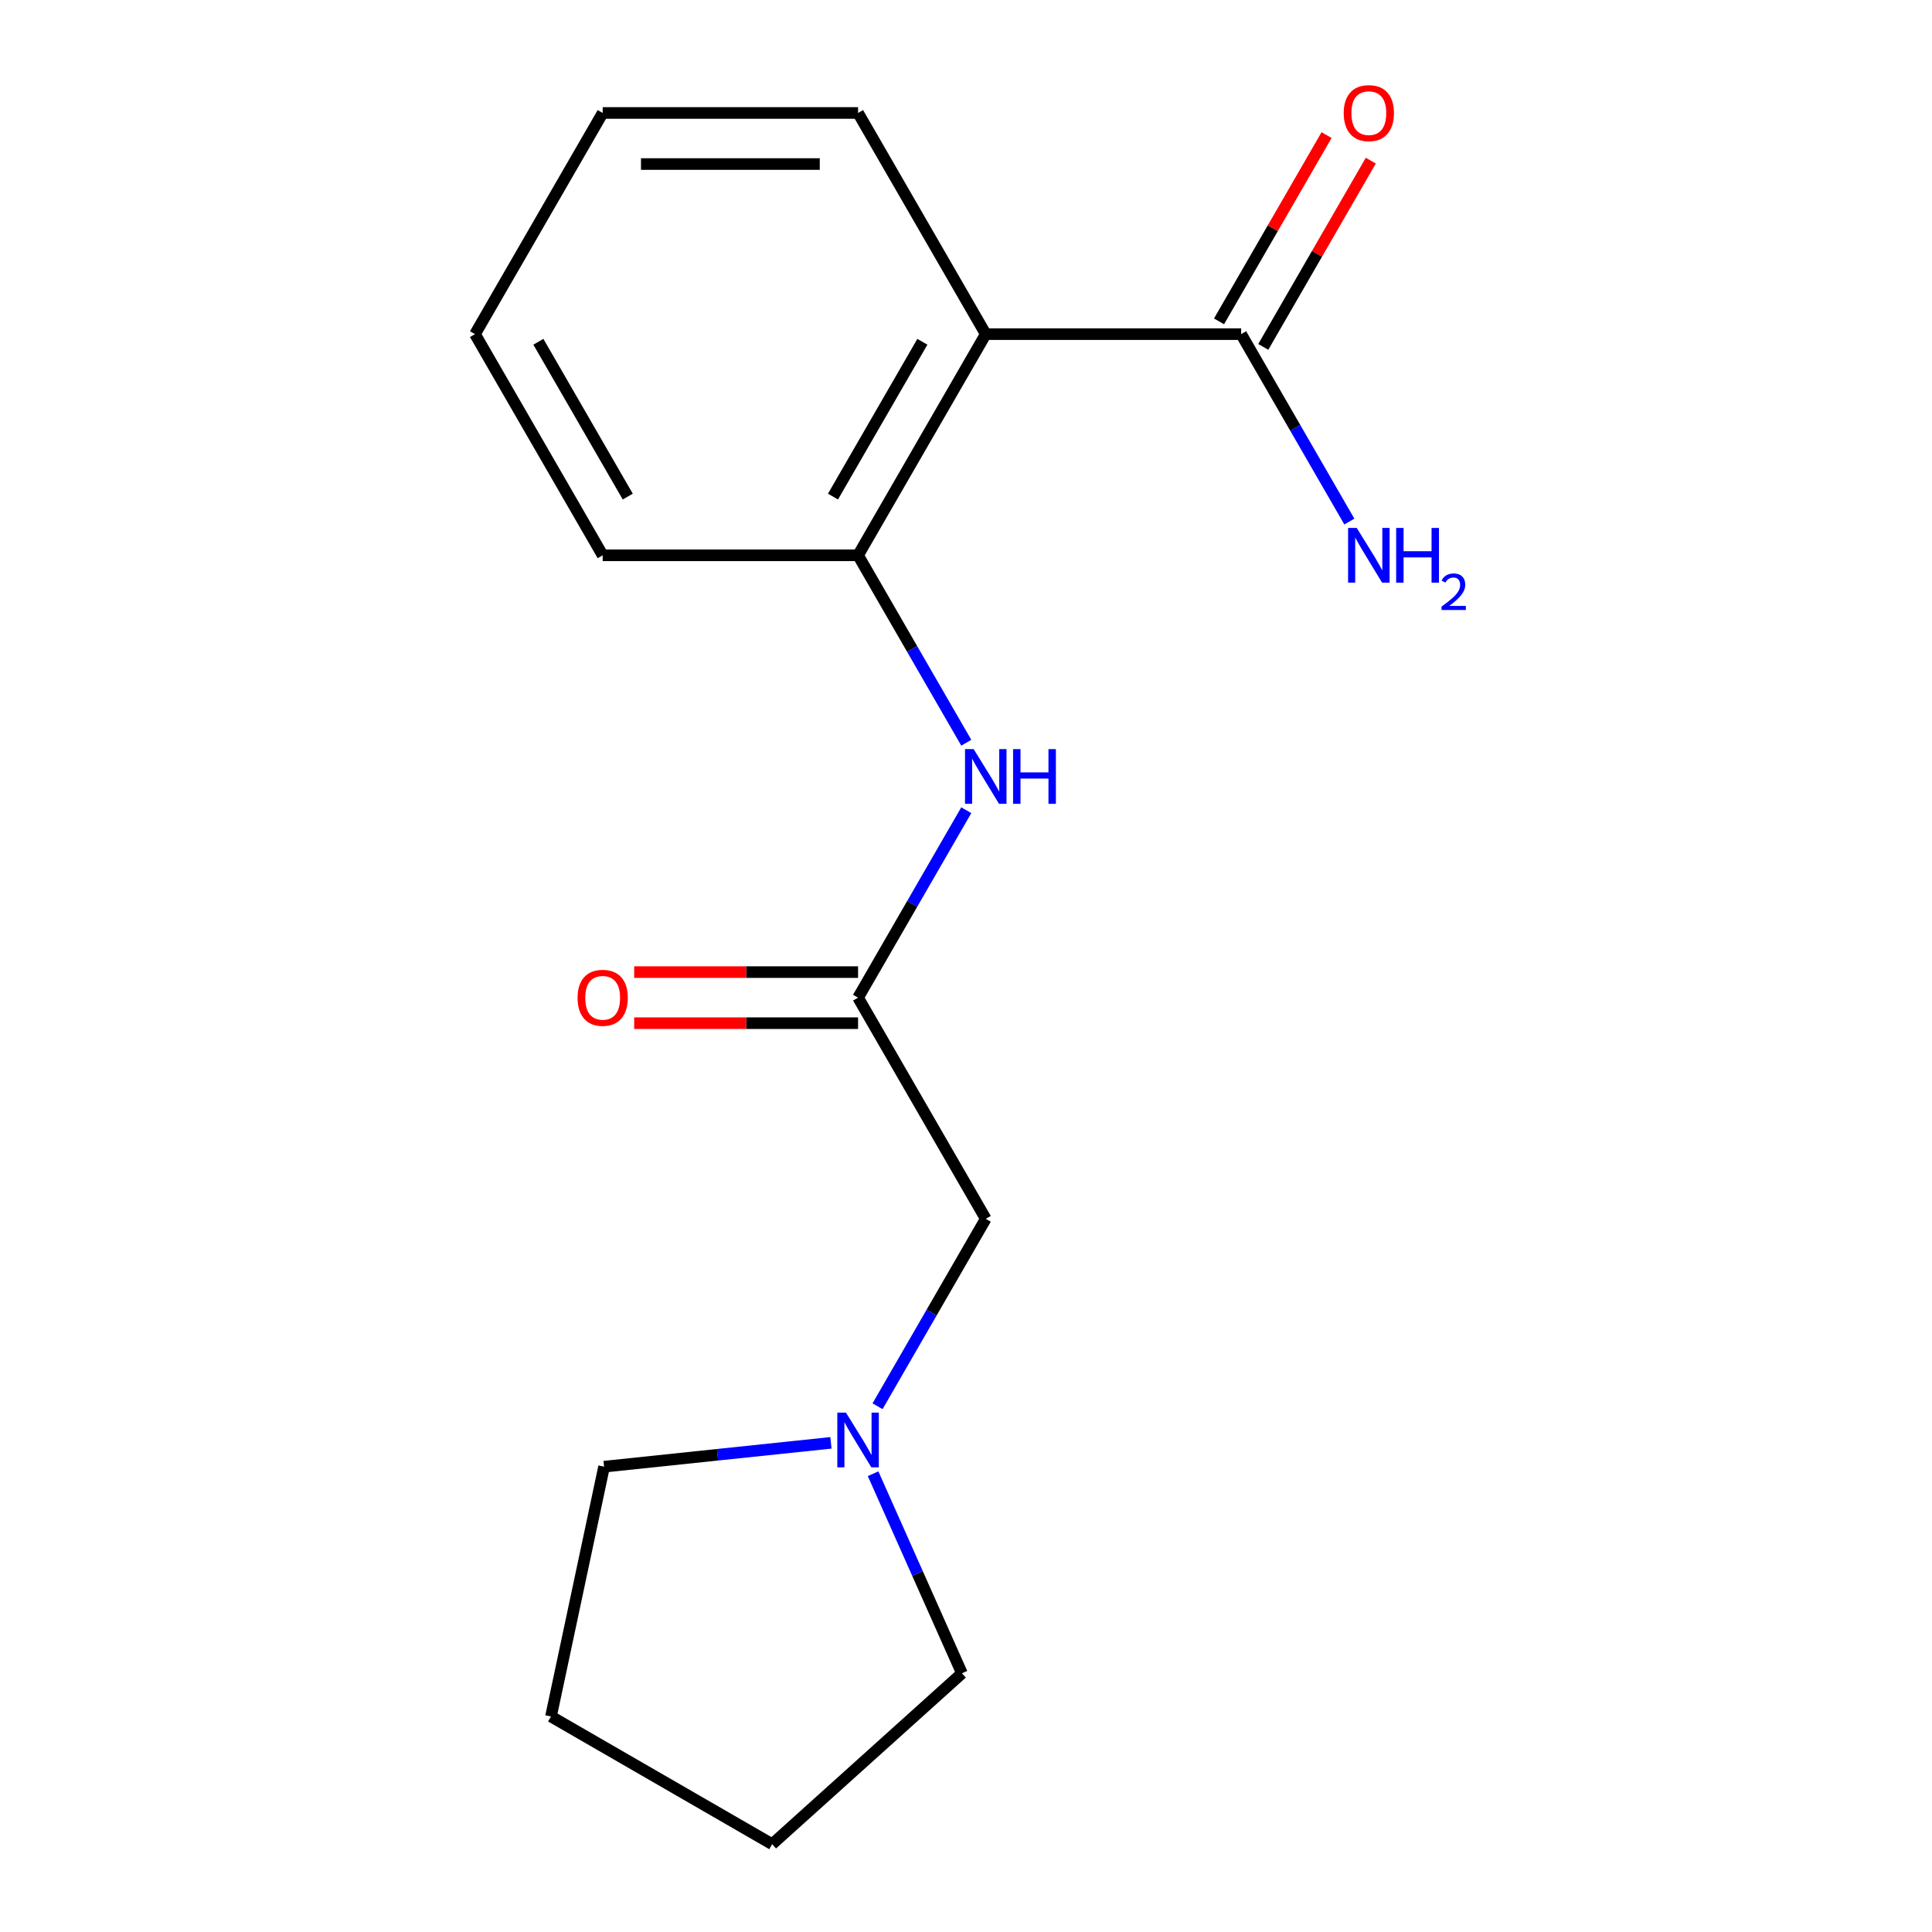 <?xml version='1.0' encoding='iso-8859-1'?>
<svg version='1.1' baseProfile='full'
              xmlns='http://www.w3.org/2000/svg'
                      xmlns:rdkit='http://www.rdkit.org/xml'
                      xmlns:xlink='http://www.w3.org/1999/xlink'
                  xml:space='preserve'
width='1000px' height='1000px' viewBox='0 0 1000 1000'>
<!-- END OF HEADER -->
<rect style='opacity:1.0;fill:#FFFFFF;stroke:none' width='1000' height='1000' x='0' y='0'> </rect>
<path class='bond-0' d='M 510.227,172.948 L 444.134,287.425' style='fill:none;fill-rule:evenodd;stroke:#000000;stroke-width:6px;stroke-linecap:butt;stroke-linejoin:miter;stroke-opacity:1' />
<path class='bond-0' d='M 477.418,176.901 L 431.152,257.035' style='fill:none;fill-rule:evenodd;stroke:#000000;stroke-width:6px;stroke-linecap:butt;stroke-linejoin:miter;stroke-opacity:1' />
<path class='bond-1' d='M 510.227,172.948 L 642.415,172.948' style='fill:none;fill-rule:evenodd;stroke:#000000;stroke-width:6px;stroke-linecap:butt;stroke-linejoin:miter;stroke-opacity:1' />
<path class='bond-9' d='M 510.227,172.948 L 444.134,58.47' style='fill:none;fill-rule:evenodd;stroke:#000000;stroke-width:6px;stroke-linecap:butt;stroke-linejoin:miter;stroke-opacity:1' />
<path class='bond-2' d='M 444.134,287.425 L 472.139,335.932' style='fill:none;fill-rule:evenodd;stroke:#000000;stroke-width:6px;stroke-linecap:butt;stroke-linejoin:miter;stroke-opacity:1' />
<path class='bond-2' d='M 472.139,335.932 L 500.144,384.438' style='fill:none;fill-rule:evenodd;stroke:#0000FF;stroke-width:6px;stroke-linecap:butt;stroke-linejoin:miter;stroke-opacity:1' />
<path class='bond-10' d='M 444.134,287.425 L 311.946,287.425' style='fill:none;fill-rule:evenodd;stroke:#000000;stroke-width:6px;stroke-linecap:butt;stroke-linejoin:miter;stroke-opacity:1' />
<path class='bond-6' d='M 653.863,179.557 L 681.695,131.351' style='fill:none;fill-rule:evenodd;stroke:#000000;stroke-width:6px;stroke-linecap:butt;stroke-linejoin:miter;stroke-opacity:1' />
<path class='bond-6' d='M 681.695,131.351 L 709.527,83.144' style='fill:none;fill-rule:evenodd;stroke:#FF0000;stroke-width:6px;stroke-linecap:butt;stroke-linejoin:miter;stroke-opacity:1' />
<path class='bond-6' d='M 630.967,166.338 L 658.799,118.132' style='fill:none;fill-rule:evenodd;stroke:#000000;stroke-width:6px;stroke-linecap:butt;stroke-linejoin:miter;stroke-opacity:1' />
<path class='bond-6' d='M 658.799,118.132 L 686.631,69.925' style='fill:none;fill-rule:evenodd;stroke:#FF0000;stroke-width:6px;stroke-linecap:butt;stroke-linejoin:miter;stroke-opacity:1' />
<path class='bond-8' d='M 642.415,172.948 L 670.42,221.454' style='fill:none;fill-rule:evenodd;stroke:#000000;stroke-width:6px;stroke-linecap:butt;stroke-linejoin:miter;stroke-opacity:1' />
<path class='bond-8' d='M 670.42,221.454 L 698.425,269.961' style='fill:none;fill-rule:evenodd;stroke:#0000FF;stroke-width:6px;stroke-linecap:butt;stroke-linejoin:miter;stroke-opacity:1' />
<path class='bond-3' d='M 500.144,419.368 L 472.139,467.874' style='fill:none;fill-rule:evenodd;stroke:#0000FF;stroke-width:6px;stroke-linecap:butt;stroke-linejoin:miter;stroke-opacity:1' />
<path class='bond-3' d='M 472.139,467.874 L 444.134,516.381' style='fill:none;fill-rule:evenodd;stroke:#000000;stroke-width:6px;stroke-linecap:butt;stroke-linejoin:miter;stroke-opacity:1' />
<path class='bond-5' d='M 444.134,516.381 L 510.227,630.858' style='fill:none;fill-rule:evenodd;stroke:#000000;stroke-width:6px;stroke-linecap:butt;stroke-linejoin:miter;stroke-opacity:1' />
<path class='bond-7' d='M 444.134,503.162 L 386.192,503.162' style='fill:none;fill-rule:evenodd;stroke:#000000;stroke-width:6px;stroke-linecap:butt;stroke-linejoin:miter;stroke-opacity:1' />
<path class='bond-7' d='M 386.192,503.162 L 328.251,503.162' style='fill:none;fill-rule:evenodd;stroke:#FF0000;stroke-width:6px;stroke-linecap:butt;stroke-linejoin:miter;stroke-opacity:1' />
<path class='bond-7' d='M 444.134,529.599 L 386.192,529.599' style='fill:none;fill-rule:evenodd;stroke:#000000;stroke-width:6px;stroke-linecap:butt;stroke-linejoin:miter;stroke-opacity:1' />
<path class='bond-7' d='M 386.192,529.599 L 328.251,529.599' style='fill:none;fill-rule:evenodd;stroke:#FF0000;stroke-width:6px;stroke-linecap:butt;stroke-linejoin:miter;stroke-opacity:1' />
<path class='bond-4' d='M 454.217,727.871 L 482.222,679.365' style='fill:none;fill-rule:evenodd;stroke:#0000FF;stroke-width:6px;stroke-linecap:butt;stroke-linejoin:miter;stroke-opacity:1' />
<path class='bond-4' d='M 482.222,679.365 L 510.227,630.858' style='fill:none;fill-rule:evenodd;stroke:#000000;stroke-width:6px;stroke-linecap:butt;stroke-linejoin:miter;stroke-opacity:1' />
<path class='bond-11' d='M 451.91,762.8 L 474.904,814.448' style='fill:none;fill-rule:evenodd;stroke:#0000FF;stroke-width:6px;stroke-linecap:butt;stroke-linejoin:miter;stroke-opacity:1' />
<path class='bond-11' d='M 474.904,814.448 L 497.899,866.095' style='fill:none;fill-rule:evenodd;stroke:#000000;stroke-width:6px;stroke-linecap:butt;stroke-linejoin:miter;stroke-opacity:1' />
<path class='bond-12' d='M 430.089,746.812 L 371.38,752.982' style='fill:none;fill-rule:evenodd;stroke:#0000FF;stroke-width:6px;stroke-linecap:butt;stroke-linejoin:miter;stroke-opacity:1' />
<path class='bond-12' d='M 371.38,752.982 L 312.671,759.153' style='fill:none;fill-rule:evenodd;stroke:#000000;stroke-width:6px;stroke-linecap:butt;stroke-linejoin:miter;stroke-opacity:1' />
<path class='bond-13' d='M 444.134,58.47 L 311.946,58.47' style='fill:none;fill-rule:evenodd;stroke:#000000;stroke-width:6px;stroke-linecap:butt;stroke-linejoin:miter;stroke-opacity:1' />
<path class='bond-13' d='M 424.306,84.908 L 331.775,84.908' style='fill:none;fill-rule:evenodd;stroke:#000000;stroke-width:6px;stroke-linecap:butt;stroke-linejoin:miter;stroke-opacity:1' />
<path class='bond-17' d='M 311.946,287.425 L 245.853,172.948' style='fill:none;fill-rule:evenodd;stroke:#000000;stroke-width:6px;stroke-linecap:butt;stroke-linejoin:miter;stroke-opacity:1' />
<path class='bond-17' d='M 324.928,257.035 L 278.662,176.901' style='fill:none;fill-rule:evenodd;stroke:#000000;stroke-width:6px;stroke-linecap:butt;stroke-linejoin:miter;stroke-opacity:1' />
<path class='bond-14' d='M 497.899,866.095 L 399.665,954.545' style='fill:none;fill-rule:evenodd;stroke:#000000;stroke-width:6px;stroke-linecap:butt;stroke-linejoin:miter;stroke-opacity:1' />
<path class='bond-15' d='M 312.671,759.153 L 285.187,888.452' style='fill:none;fill-rule:evenodd;stroke:#000000;stroke-width:6px;stroke-linecap:butt;stroke-linejoin:miter;stroke-opacity:1' />
<path class='bond-16' d='M 311.946,58.47 L 245.853,172.948' style='fill:none;fill-rule:evenodd;stroke:#000000;stroke-width:6px;stroke-linecap:butt;stroke-linejoin:miter;stroke-opacity:1' />
<path class='bond-18' d='M 399.665,954.545 L 285.187,888.452' style='fill:none;fill-rule:evenodd;stroke:#000000;stroke-width:6px;stroke-linecap:butt;stroke-linejoin:miter;stroke-opacity:1' />
<path  class='atom-3' d='M 503.967 387.743
L 513.247 402.743
Q 514.167 404.223, 515.647 406.903
Q 517.127 409.583, 517.207 409.743
L 517.207 387.743
L 520.967 387.743
L 520.967 416.063
L 517.087 416.063
L 507.127 399.663
Q 505.967 397.743, 504.727 395.543
Q 503.527 393.343, 503.167 392.663
L 503.167 416.063
L 499.487 416.063
L 499.487 387.743
L 503.967 387.743
' fill='#0000FF'/>
<path  class='atom-3' d='M 524.367 387.743
L 528.207 387.743
L 528.207 399.783
L 542.687 399.783
L 542.687 387.743
L 546.527 387.743
L 546.527 416.063
L 542.687 416.063
L 542.687 402.983
L 528.207 402.983
L 528.207 416.063
L 524.367 416.063
L 524.367 387.743
' fill='#0000FF'/>
<path  class='atom-5' d='M 437.874 731.176
L 447.154 746.176
Q 448.074 747.656, 449.554 750.336
Q 451.034 753.016, 451.114 753.176
L 451.114 731.176
L 454.874 731.176
L 454.874 759.496
L 450.994 759.496
L 441.034 743.096
Q 439.874 741.176, 438.634 738.976
Q 437.434 736.776, 437.074 736.096
L 437.074 759.496
L 433.394 759.496
L 433.394 731.176
L 437.874 731.176
' fill='#0000FF'/>
<path  class='atom-7' d='M 695.508 58.55
Q 695.508 51.75, 698.868 47.95
Q 702.228 44.15, 708.508 44.15
Q 714.788 44.15, 718.148 47.95
Q 721.508 51.75, 721.508 58.55
Q 721.508 65.43, 718.108 69.35
Q 714.708 73.23, 708.508 73.23
Q 702.268 73.23, 698.868 69.35
Q 695.508 65.47, 695.508 58.55
M 708.508 70.03
Q 712.828 70.03, 715.148 67.15
Q 717.508 64.23, 717.508 58.55
Q 717.508 52.99, 715.148 50.19
Q 712.828 47.35, 708.508 47.35
Q 704.188 47.35, 701.828 50.15
Q 699.508 52.95, 699.508 58.55
Q 699.508 64.27, 701.828 67.15
Q 704.188 70.03, 708.508 70.03
' fill='#FF0000'/>
<path  class='atom-8' d='M 298.946 516.461
Q 298.946 509.661, 302.306 505.861
Q 305.666 502.061, 311.946 502.061
Q 318.226 502.061, 321.586 505.861
Q 324.946 509.661, 324.946 516.461
Q 324.946 523.341, 321.546 527.261
Q 318.146 531.141, 311.946 531.141
Q 305.706 531.141, 302.306 527.261
Q 298.946 523.381, 298.946 516.461
M 311.946 527.941
Q 316.266 527.941, 318.586 525.061
Q 320.946 522.141, 320.946 516.461
Q 320.946 510.901, 318.586 508.101
Q 316.266 505.261, 311.946 505.261
Q 307.626 505.261, 305.266 508.061
Q 302.946 510.861, 302.946 516.461
Q 302.946 522.181, 305.266 525.061
Q 307.626 527.941, 311.946 527.941
' fill='#FF0000'/>
<path  class='atom-9' d='M 702.248 273.265
L 711.528 288.265
Q 712.448 289.745, 713.928 292.425
Q 715.408 295.105, 715.488 295.265
L 715.488 273.265
L 719.248 273.265
L 719.248 301.585
L 715.368 301.585
L 705.408 285.185
Q 704.248 283.265, 703.008 281.065
Q 701.808 278.865, 701.448 278.185
L 701.448 301.585
L 697.768 301.585
L 697.768 273.265
L 702.248 273.265
' fill='#0000FF'/>
<path  class='atom-9' d='M 722.648 273.265
L 726.488 273.265
L 726.488 285.305
L 740.968 285.305
L 740.968 273.265
L 744.808 273.265
L 744.808 301.585
L 740.968 301.585
L 740.968 288.505
L 726.488 288.505
L 726.488 301.585
L 722.648 301.585
L 722.648 273.265
' fill='#0000FF'/>
<path  class='atom-9' d='M 746.181 300.592
Q 746.868 298.823, 748.504 297.846
Q 750.141 296.843, 752.412 296.843
Q 755.236 296.843, 756.82 298.374
Q 758.404 299.905, 758.404 302.624
Q 758.404 305.396, 756.345 307.984
Q 754.312 310.571, 750.088 313.633
L 758.721 313.633
L 758.721 315.745
L 746.128 315.745
L 746.128 313.976
Q 749.613 311.495, 751.672 309.647
Q 753.758 307.799, 754.761 306.136
Q 755.764 304.472, 755.764 302.756
Q 755.764 300.961, 754.867 299.958
Q 753.969 298.955, 752.412 298.955
Q 750.907 298.955, 749.904 299.562
Q 748.9 300.169, 748.188 301.516
L 746.181 300.592
' fill='#0000FF'/>
</svg>
